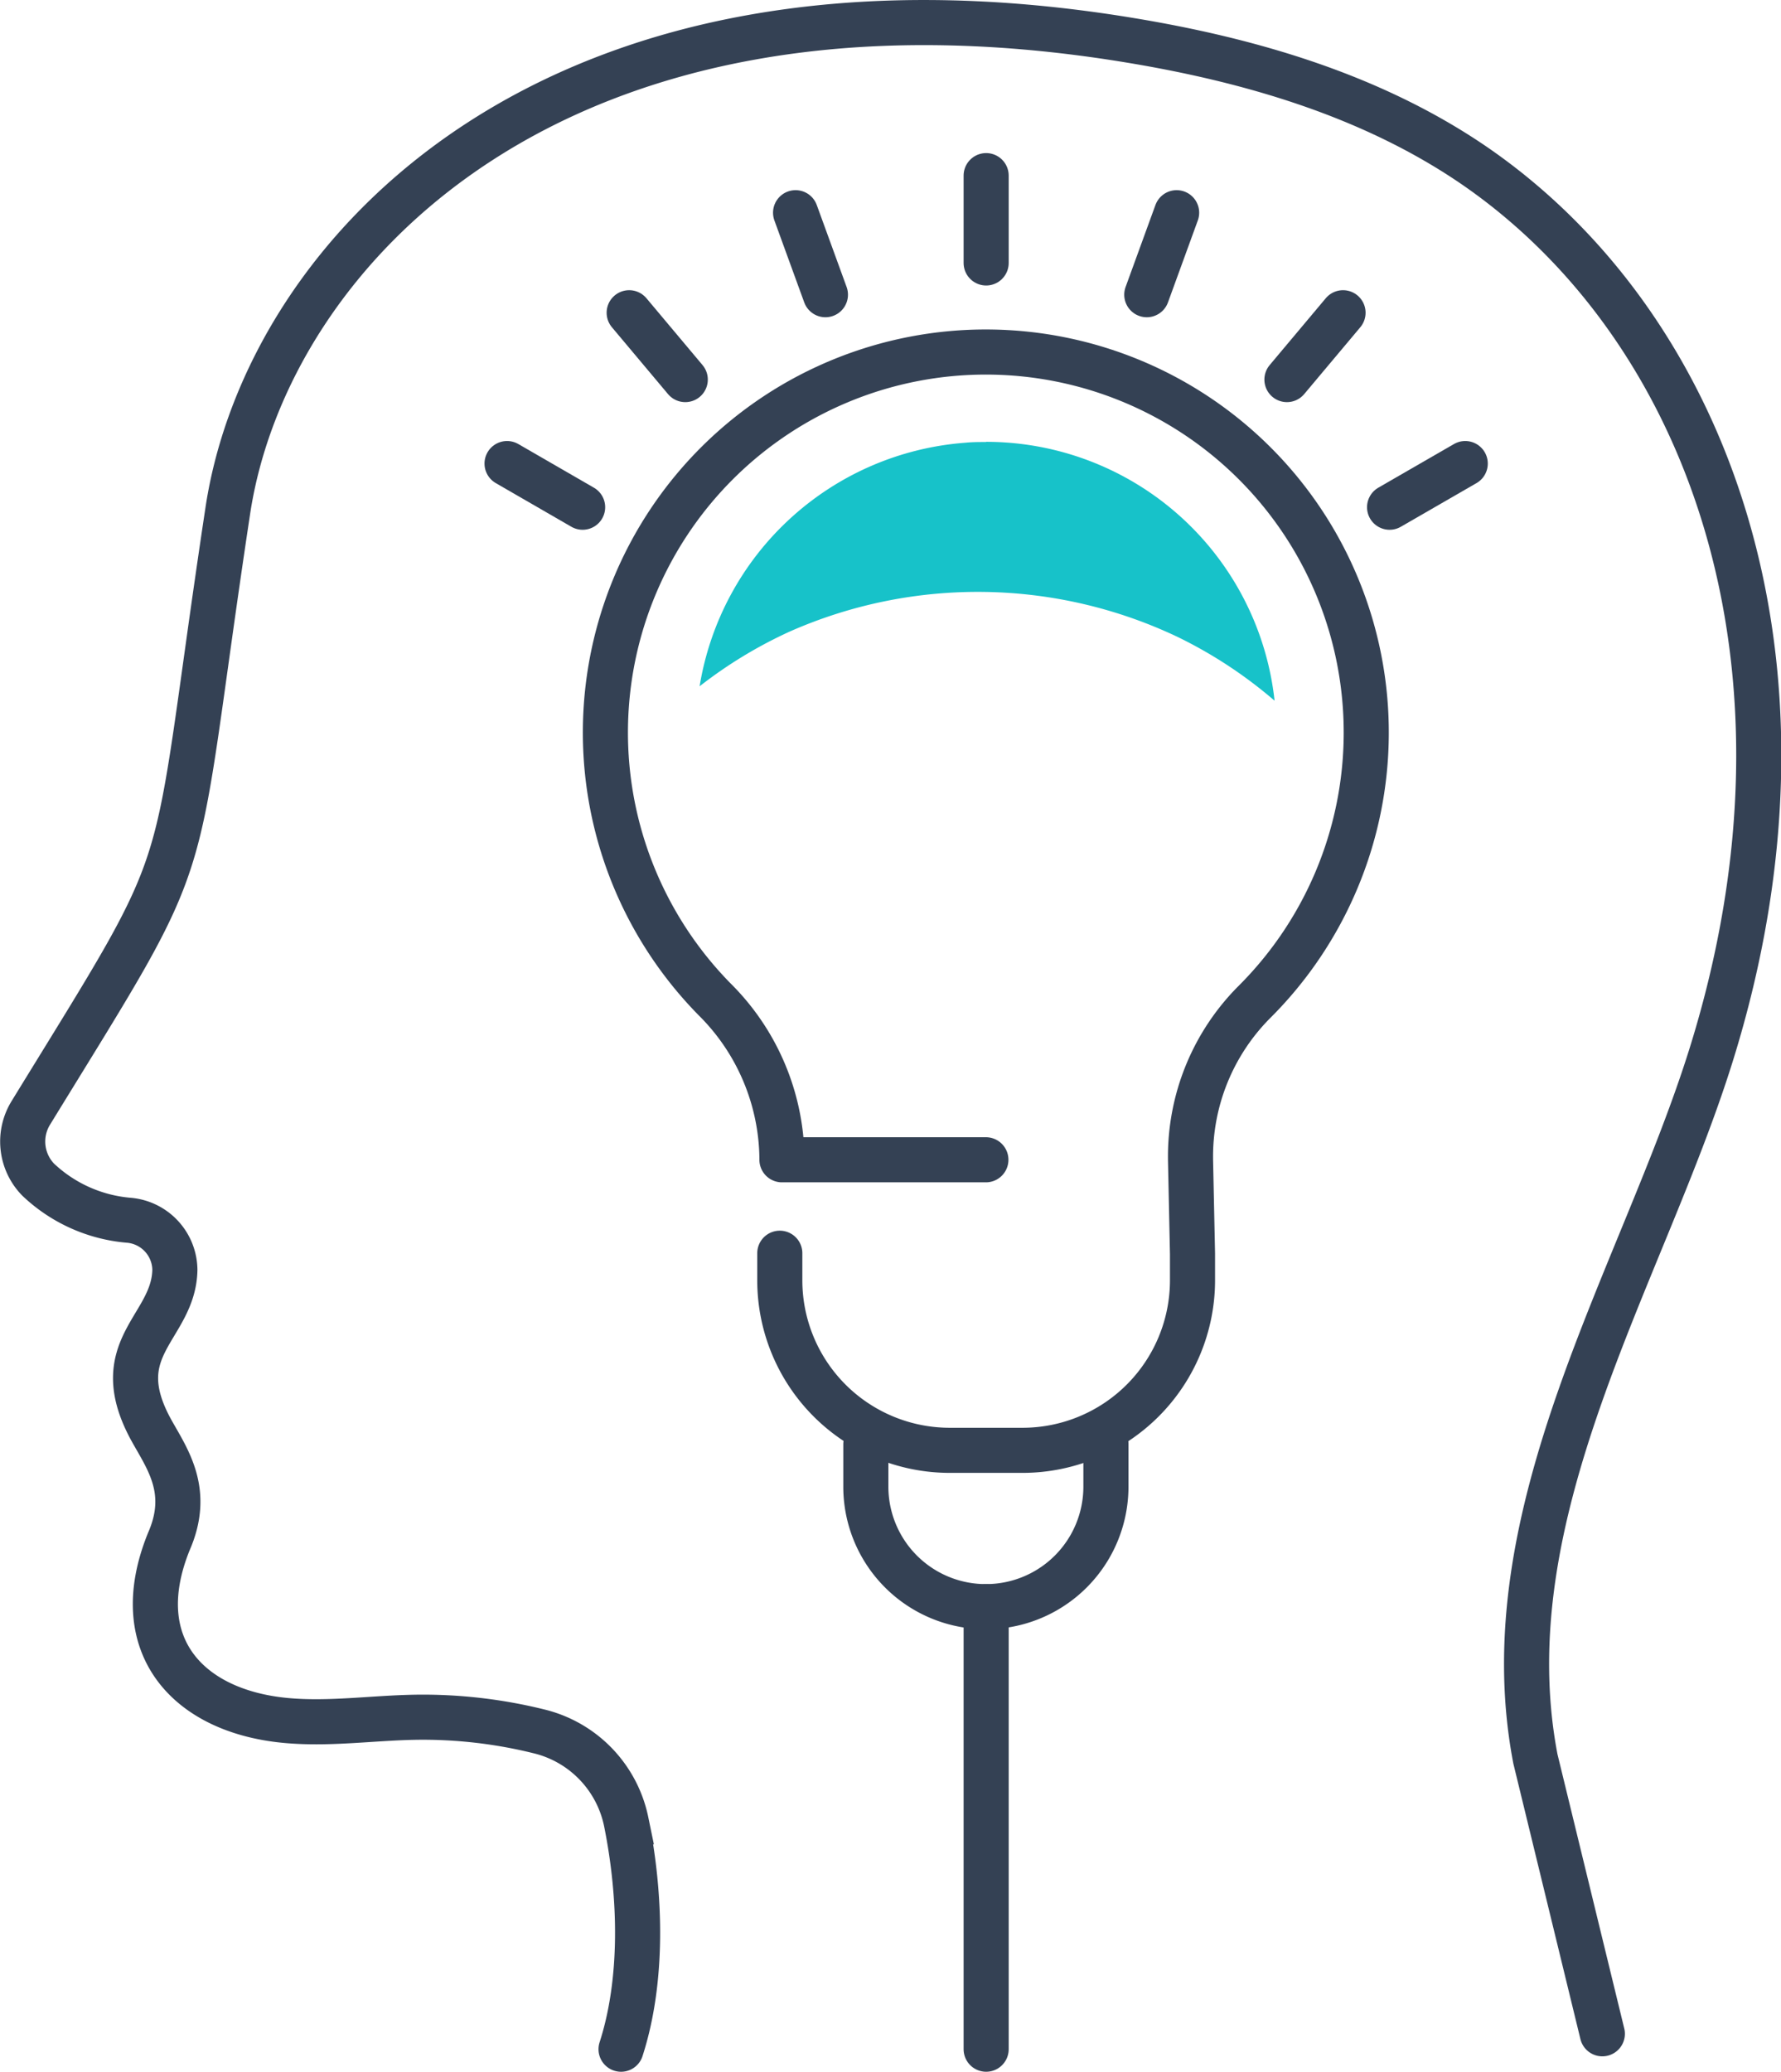 <svg xmlns="http://www.w3.org/2000/svg" width="197.47" height="229.67" viewBox="0 0 197.47 229.67"><defs><style>.cls-1,.cls-2{fill:none;stroke:#344154;stroke-linecap:round;stroke-width:5px;}.cls-1{stroke-miterlimit:10;}.cls-2{stroke-linejoin:round;}.cls-3{fill:#17c2c9;}</style></defs><g id="Layer_2" data-name="Layer 2"><g id="Icon_Set" data-name="Icon Set"><path class="cls-1" d="M68.86,227.17c2.43-7.52,2.26-16.85.57-25.22a13,13,0,0,0-9.61-10,53.59,53.59,0,0,0-13.76-1.58c-4.78.08-9.56.8-14.33.36-10.94-1-17.67-8.38-13-19.86,2.42-5.53-.13-9.06-1.89-12.21-5.19-9.31,2.43-11.41,2.55-17.89a5.58,5.58,0,0,0-5.17-5.5,16.62,16.62,0,0,1-10-4.51,6.06,6.06,0,0,1-.79-7.41C22.52,92.24,18.64,100.43,25.26,56.6,29.6,27.94,61.49-6.09,125.32,4.47c13.39,2.21,26.76,6.14,38,13.79,26,17.76,40,55.19,26.39,98.73-7.65,24.46-24.7,50.7-19.47,78l7.42,30.47"/><path class="cls-2" d="M86.46,138.93v3a18.85,18.85,0,0,0,18.84,18.85h8.07A18.85,18.85,0,0,0,132.22,142v-3L132,128.57v-.16A24.24,24.24,0,0,1,139,111.16a42.18,42.18,0,1,0-59.76-.37,25.2,25.2,0,0,1,7.46,17.63v.15h22.61"/><path class="cls-2" d="M96,160.13v4.68a13.3,13.3,0,0,0,13.31,13.3h0a13.3,13.3,0,0,0,13.31-13.3v-4.73"/><line class="cls-2" x1="109.34" y1="29.15" x2="109.34" y2="19.47"/><line class="cls-2" x1="91.52" y1="32.67" x2="88.21" y2="23.58"/><line class="cls-2" x1="75.98" y1="42.08" x2="69.76" y2="34.67"/><line class="cls-2" x1="64.6" y1="56.23" x2="56.22" y2="51.39"/><line class="cls-2" x1="127.15" y1="32.67" x2="130.46" y2="23.58"/><line class="cls-2" x1="142.69" y1="42.08" x2="148.91" y2="34.67"/><line class="cls-2" x1="154.07" y1="56.23" x2="162.46" y2="51.39"/><line class="cls-2" x1="109.34" y1="178.11" x2="109.34" y2="227.17"/><path class="cls-3" d="M109.35,49c-.77,0-1.54,0-2.32.08a32.29,32.29,0,0,0-29.46,27,49.81,49.81,0,0,1,10-6.07,51.62,51.62,0,0,1,43,.6,49.82,49.82,0,0,1,10.75,7.07,32.18,32.18,0,0,0-32-28.7Z"/></g></g></svg>